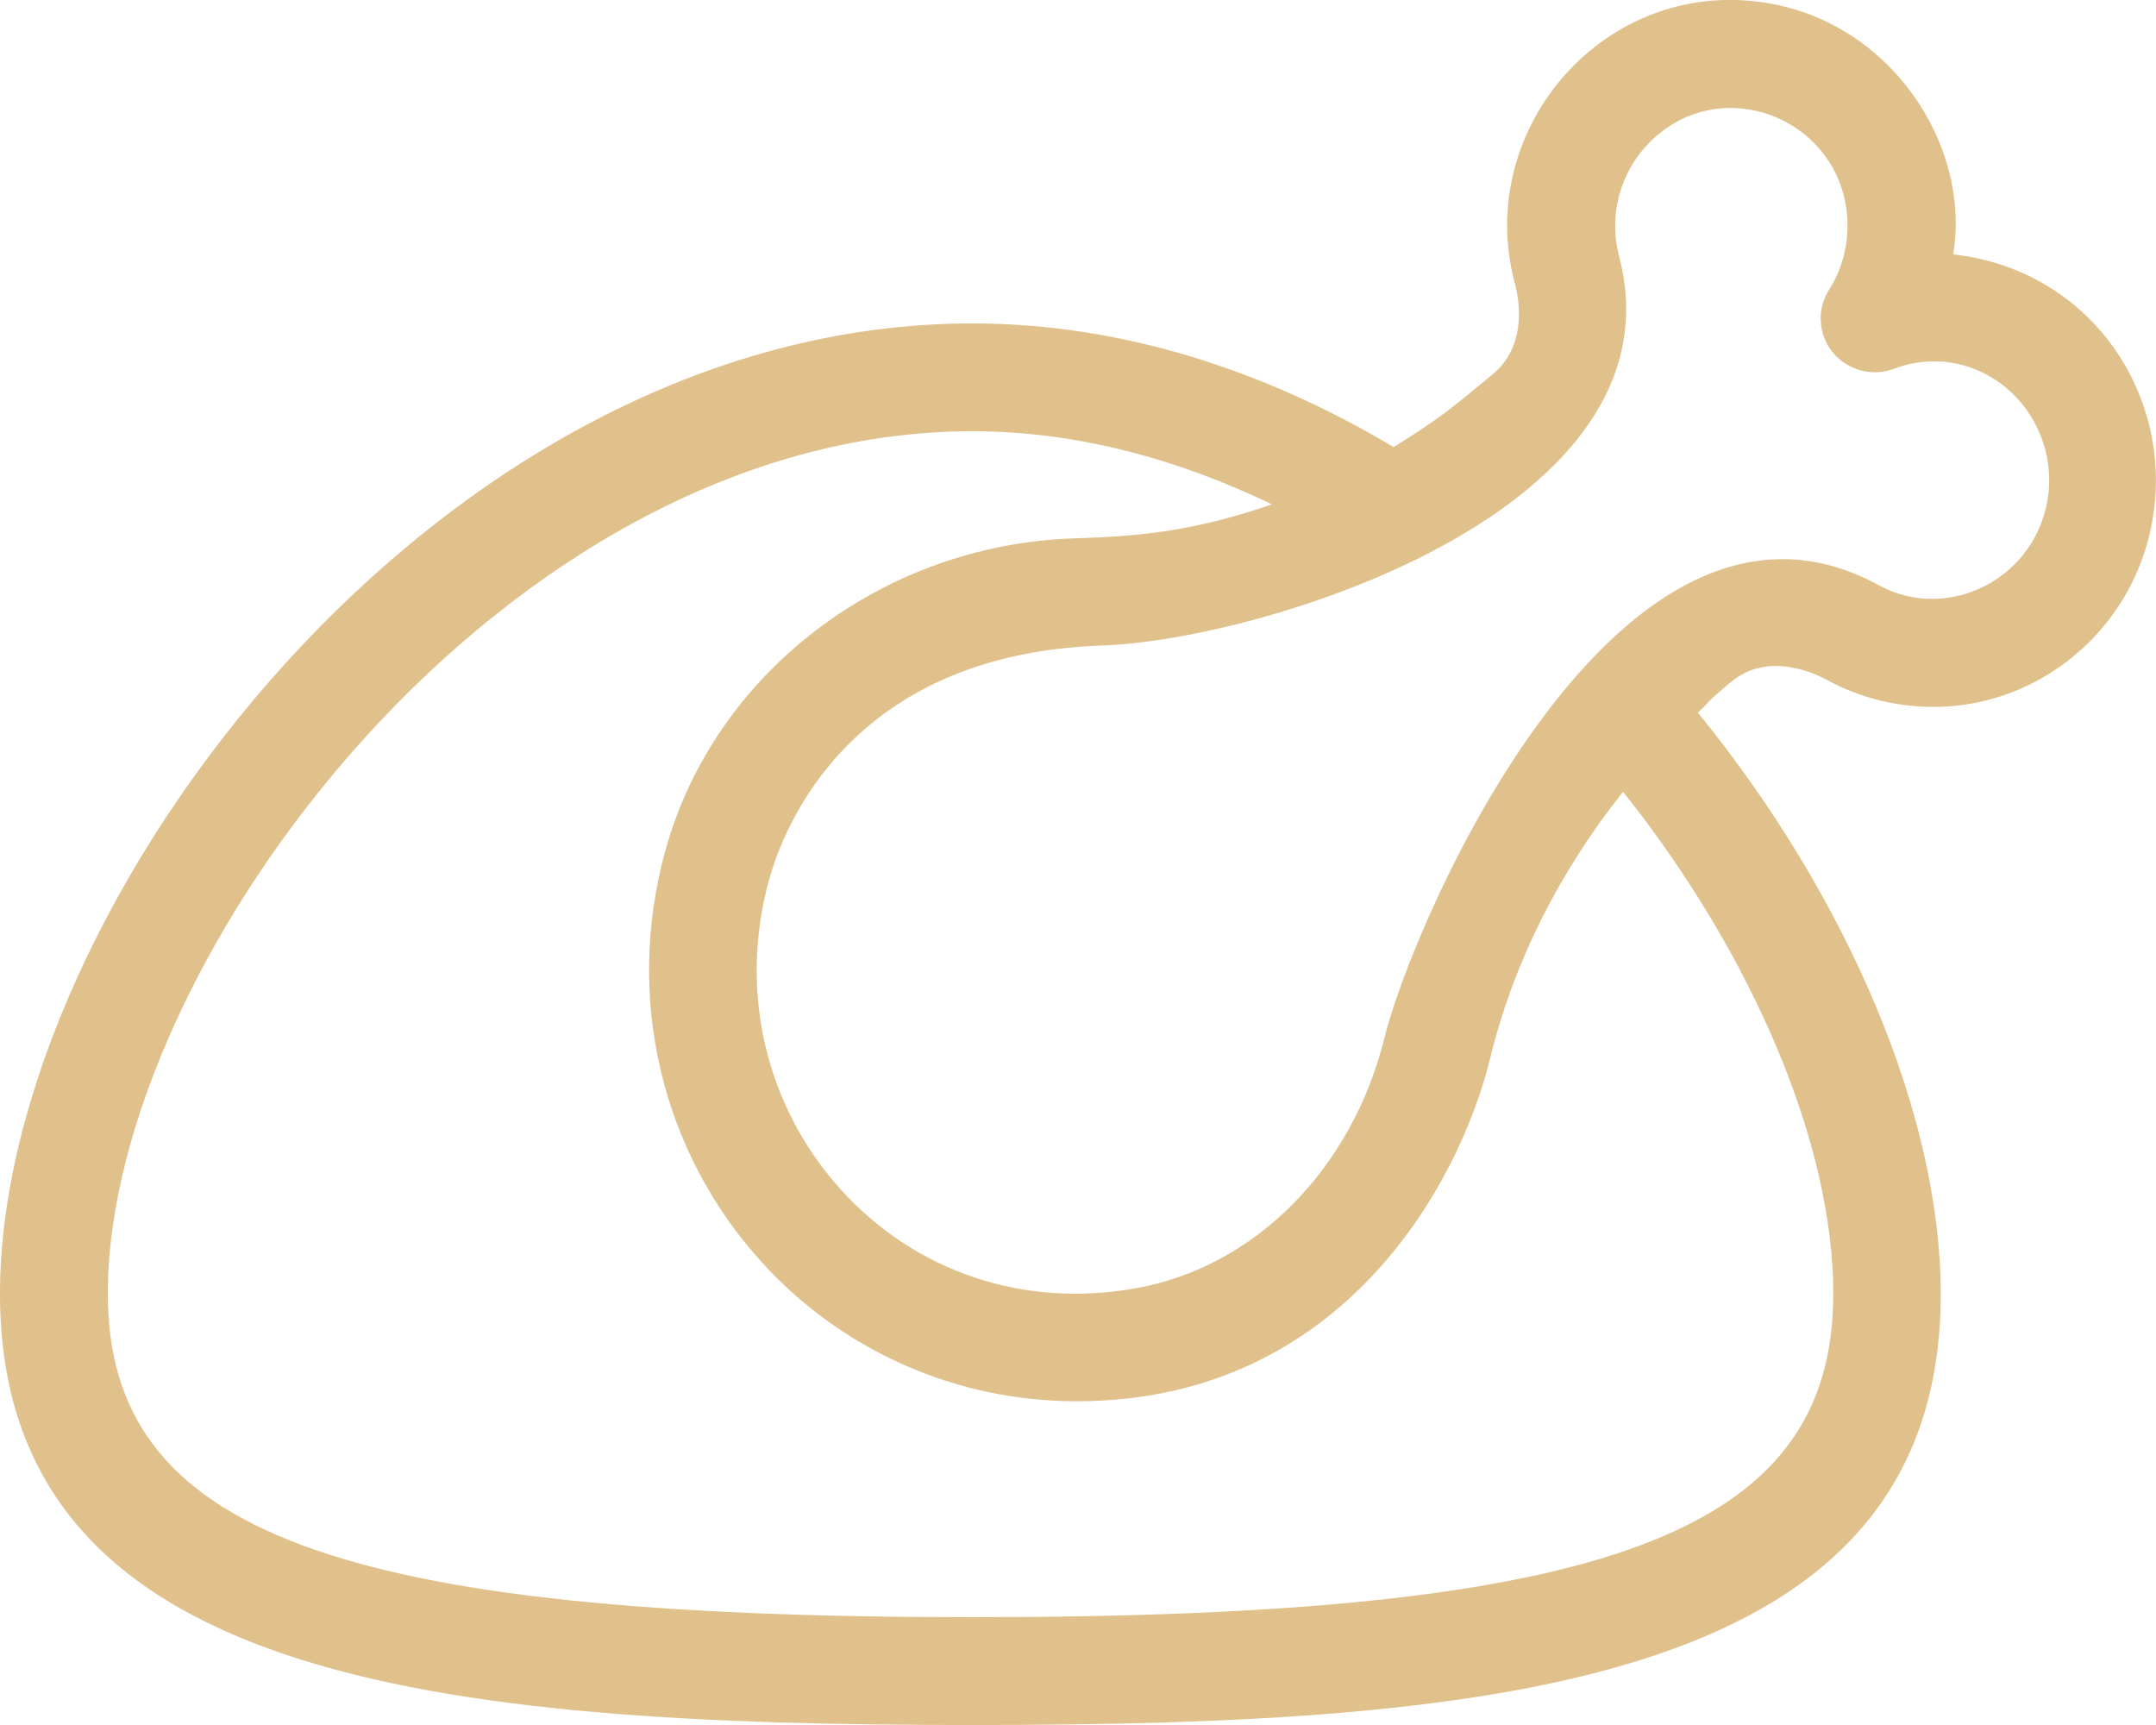 <?xml version="1.0" encoding="utf-8"?>
<!-- Generator: Adobe Illustrator 24.0.2, SVG Export Plug-In . SVG Version: 6.00 Build 0)  -->
<svg version="1.1" id="Layer_1" xmlns="http://www.w3.org/2000/svg" xmlns:xlink="http://www.w3.org/1999/xlink" x="0px" y="0px"
	 viewBox="0 0 640 512" style="enable-background:new 0 0 640 512;" xml:space="preserve">
<style type="text/css">
	.st0{fill:#E0C08B;}
</style>
<path class="st0" d="M579.8,75.5c5.5-33.1-19.7-70.9-58.9-75.1c-46.2-5.2-83.3,38.9-71.2,83.8c2.9,11.1,0.5,21.1-6.5,26.8
	c-11.9,9.8-15,12.7-29.5,21.7C375.9,110.2,333.5,96,288.6,96C129.7,96,0,269.1,0,384s129.7,128,288.6,128s287.5-13.1,287.5-128
	c0-52.7-27.4-117.6-72.1-172.5c4-3.6,1.5-2.2,10-9.2c10.8-8.9,24.4-2.6,28.3-0.5c7.5,4.1,15.8,6.7,24.3,7.6
	c36,4.1,69.2-22.4,73-59.8C643.3,114.3,619,79.9,579.8,75.5z M544.2,384c0,70.9-66.9,96-255.6,96S32,454.9,32,384
	c0-98.8,118-256,256.6-256c31.2,0,61.1,8.3,89,21.7c-23.1,7.9-38.8,9.5-58.9,10.1c-56.9,1.9-106.7,40-121.2,92.7
	c-12,43.5-1.3,89.2,28.6,122.1c23.9,26.4,58,41.4,93.6,41.3c77.9,0,113.3-63.5,122.7-102c7.1-29,21-55.8,39.4-78.9
	C520.4,283.5,544.2,339.6,544.2,384z M557.7,173.7c-77.1-42.1-138.2,99.8-146.7,134.2c-9.6,39.1-38.6,68.3-74,74.5
	c-33.2,5.9-65.1-4.8-87.3-29.2c-22.5-24.8-30.5-59.2-21.4-92.1c4-14.5,23.4-67,98.9-69.5C374.5,190,500.5,151.5,480.6,76
	c-3.5-13.4,1.2-27.7,12-36.4c23.1-18.7,58.9-0.6,55.6,31.5c-0.6,5.3-2.4,10.5-5.3,15c-4.7,7.5-2.4,17.4,5.2,22
	c4.2,2.6,9.3,3.1,14,1.4c4.9-1.9,10.1-2.6,15.3-2.1c18.9,2,32.7,19.5,30.7,38.9C605.2,171.7,578.3,185,557.7,173.7L557.7,173.7z"/>
</svg>
